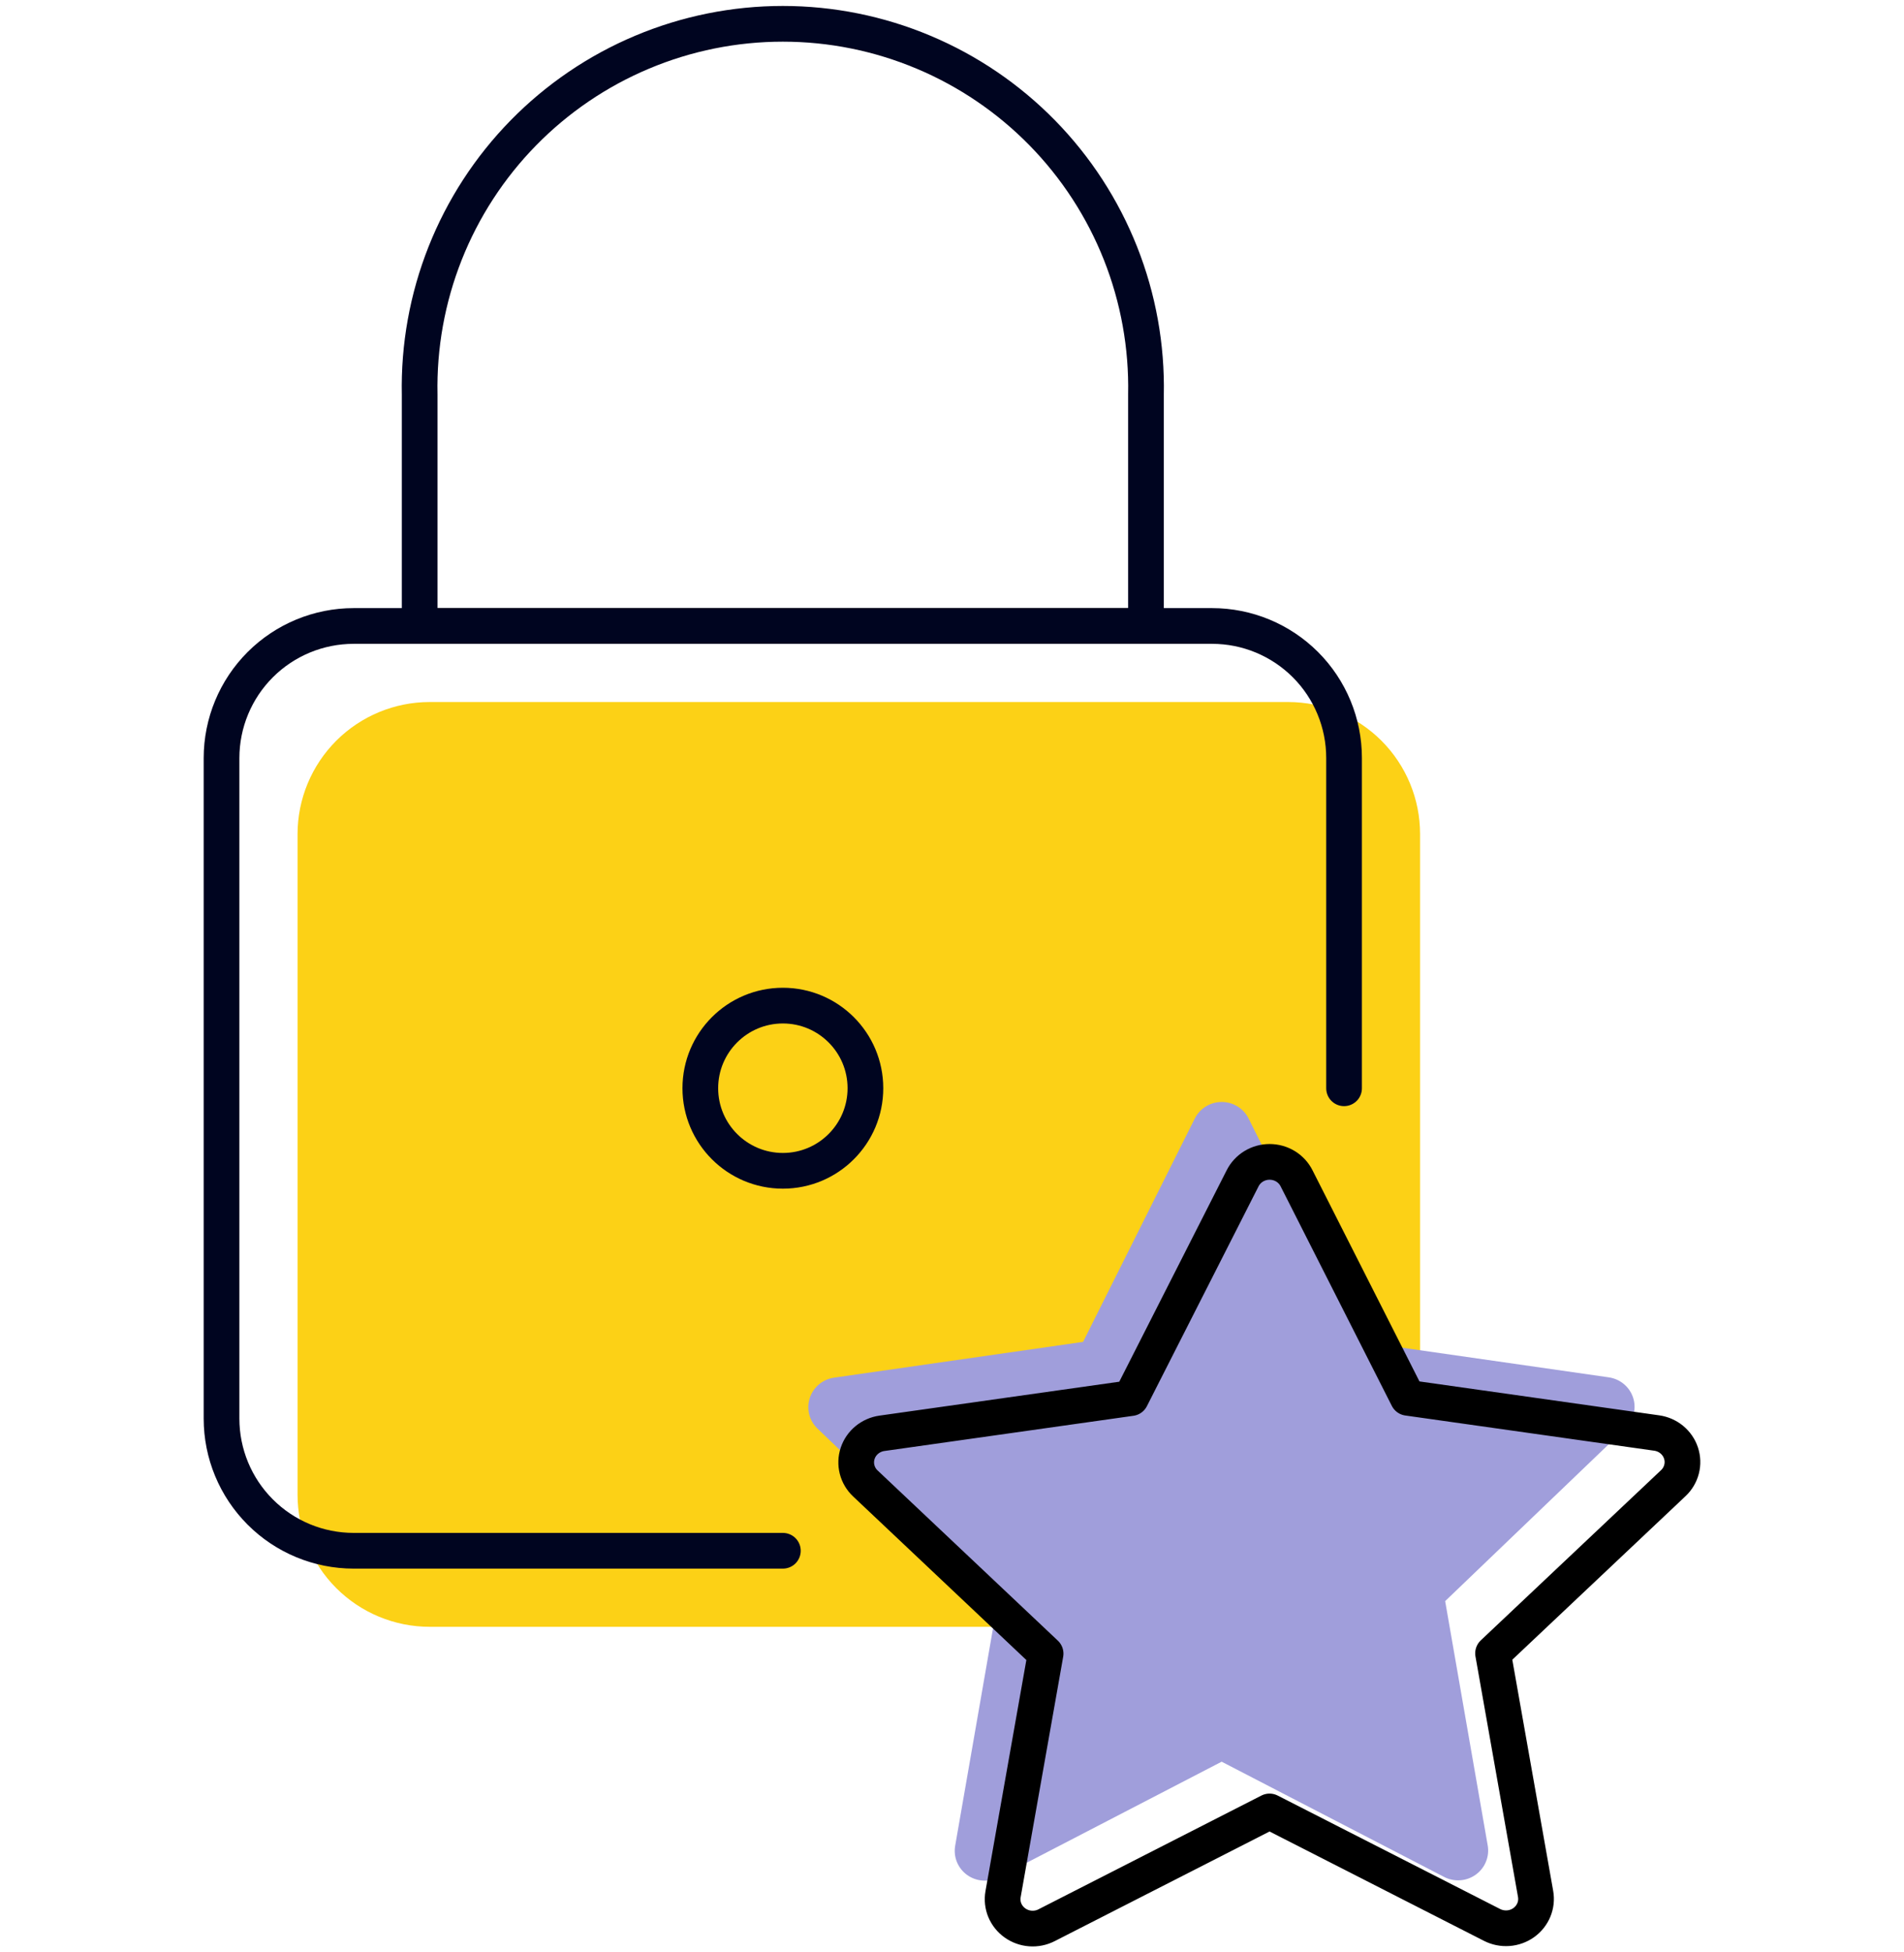 <svg width="80" height="82" viewBox="0 0 80 82" fill="none" xmlns="http://www.w3.org/2000/svg">
<path d="M59.667 35.03C59.667 33.559 59.083 32.149 58.043 31.109C57.003 30.069 55.593 29.485 54.122 29.485H18.054C16.583 29.485 15.172 30.069 14.131 31.108C13.09 32.148 12.504 33.558 12.502 35.03V62.774C12.502 64.246 13.087 65.659 14.128 66.7C15.169 67.741 16.582 68.326 18.054 68.326H54.122C55.593 68.324 57.004 67.738 58.044 66.697C59.083 65.656 59.667 64.245 59.667 62.774V35.03Z" fill="#FCD116"/>
<path d="M32.894 65.132H14.86C13.387 65.132 11.975 64.547 10.934 63.505C9.893 62.464 9.308 61.052 9.308 59.58V31.836C9.31 30.364 9.895 28.954 10.936 27.914C11.977 26.875 13.388 26.291 14.86 26.291H50.928C52.399 26.291 53.809 26.875 54.849 27.915C55.889 28.954 56.473 30.365 56.473 31.836V45.708" stroke="#000520" stroke-width="1.5" stroke-linecap="round" stroke-linejoin="round"/>
<path d="M17.633 16.574C17.591 14.544 17.955 12.526 18.703 10.638C19.451 8.751 20.569 7.031 21.99 5.581C23.411 4.131 25.107 2.978 26.979 2.192C28.851 1.405 30.861 1 32.891 1C34.922 1 36.932 1.405 38.803 2.192C40.675 2.978 42.372 4.131 43.793 5.581C45.214 7.031 46.331 8.751 47.079 10.638C47.827 12.526 48.191 14.544 48.15 16.574V26.284H17.633V16.574Z" stroke="#000520" stroke-width="1.5" stroke-linecap="round" stroke-linejoin="round"/>
<path d="M32.894 49.174C34.809 49.174 36.362 47.62 36.362 45.705C36.362 43.789 34.809 42.236 32.894 42.236C30.978 42.236 29.425 43.789 29.425 45.705C29.425 47.62 30.978 49.174 32.894 49.174Z" stroke="#000520" stroke-width="1.5" stroke-linecap="round" stroke-linejoin="round"/>
<path d="M50.196 46.989C50.3 46.777 50.461 46.599 50.662 46.474C50.863 46.349 51.095 46.283 51.332 46.283C51.569 46.283 51.802 46.349 52.003 46.474C52.204 46.599 52.365 46.777 52.468 46.989L57.136 56.347L67.598 57.849C67.832 57.883 68.051 57.98 68.231 58.131C68.412 58.282 68.546 58.48 68.618 58.703C68.691 58.925 68.699 59.164 68.642 59.391C68.585 59.618 68.465 59.824 68.295 59.987L60.721 67.247L62.509 77.511C62.549 77.741 62.523 77.977 62.434 78.194C62.346 78.41 62.199 78.597 62.008 78.734C61.818 78.872 61.593 78.954 61.359 78.971C61.124 78.989 60.889 78.941 60.681 78.833L51.33 73.991L41.961 78.846C41.752 78.953 41.517 79.001 41.283 78.984C41.048 78.966 40.823 78.884 40.633 78.747C40.443 78.609 40.296 78.422 40.207 78.206C40.119 77.99 40.093 77.754 40.133 77.524L41.92 67.26L34.347 59.999C34.177 59.837 34.057 59.63 34 59.403C33.943 59.176 33.951 58.938 34.024 58.715C34.096 58.493 34.23 58.295 34.41 58.144C34.591 57.993 34.81 57.895 35.043 57.862L45.508 56.359L50.196 46.989Z" fill="#A09EDB"/>
<path d="M52.208 49.494C52.312 49.286 52.473 49.11 52.674 48.987C52.875 48.864 53.107 48.799 53.344 48.799C53.582 48.799 53.814 48.864 54.015 48.987C54.216 49.11 54.377 49.286 54.48 49.494L59.149 58.708L69.611 60.187C69.844 60.22 70.063 60.316 70.244 60.465C70.424 60.614 70.558 60.809 70.63 61.028C70.703 61.247 70.711 61.481 70.654 61.705C70.597 61.928 70.477 62.132 70.307 62.292L62.733 69.44L64.521 79.547C64.561 79.773 64.535 80.006 64.447 80.218C64.358 80.431 64.211 80.616 64.021 80.751C63.831 80.886 63.606 80.967 63.371 80.984C63.136 81.001 62.902 80.954 62.693 80.848L53.342 76.081L43.973 80.86C43.764 80.967 43.53 81.014 43.295 80.997C43.061 80.98 42.836 80.899 42.645 80.763C42.456 80.628 42.308 80.444 42.219 80.231C42.131 80.018 42.105 79.785 42.145 79.559L43.933 69.453L36.359 62.304C36.189 62.144 36.069 61.941 36.012 61.717C35.955 61.494 35.963 61.259 36.036 61.04C36.108 60.821 36.242 60.626 36.423 60.477C36.603 60.329 36.822 60.232 37.056 60.199L47.52 58.72L52.208 49.494Z" stroke="black" stroke-width="1.5" stroke-linecap="round" stroke-linejoin="round"/>
</svg>
